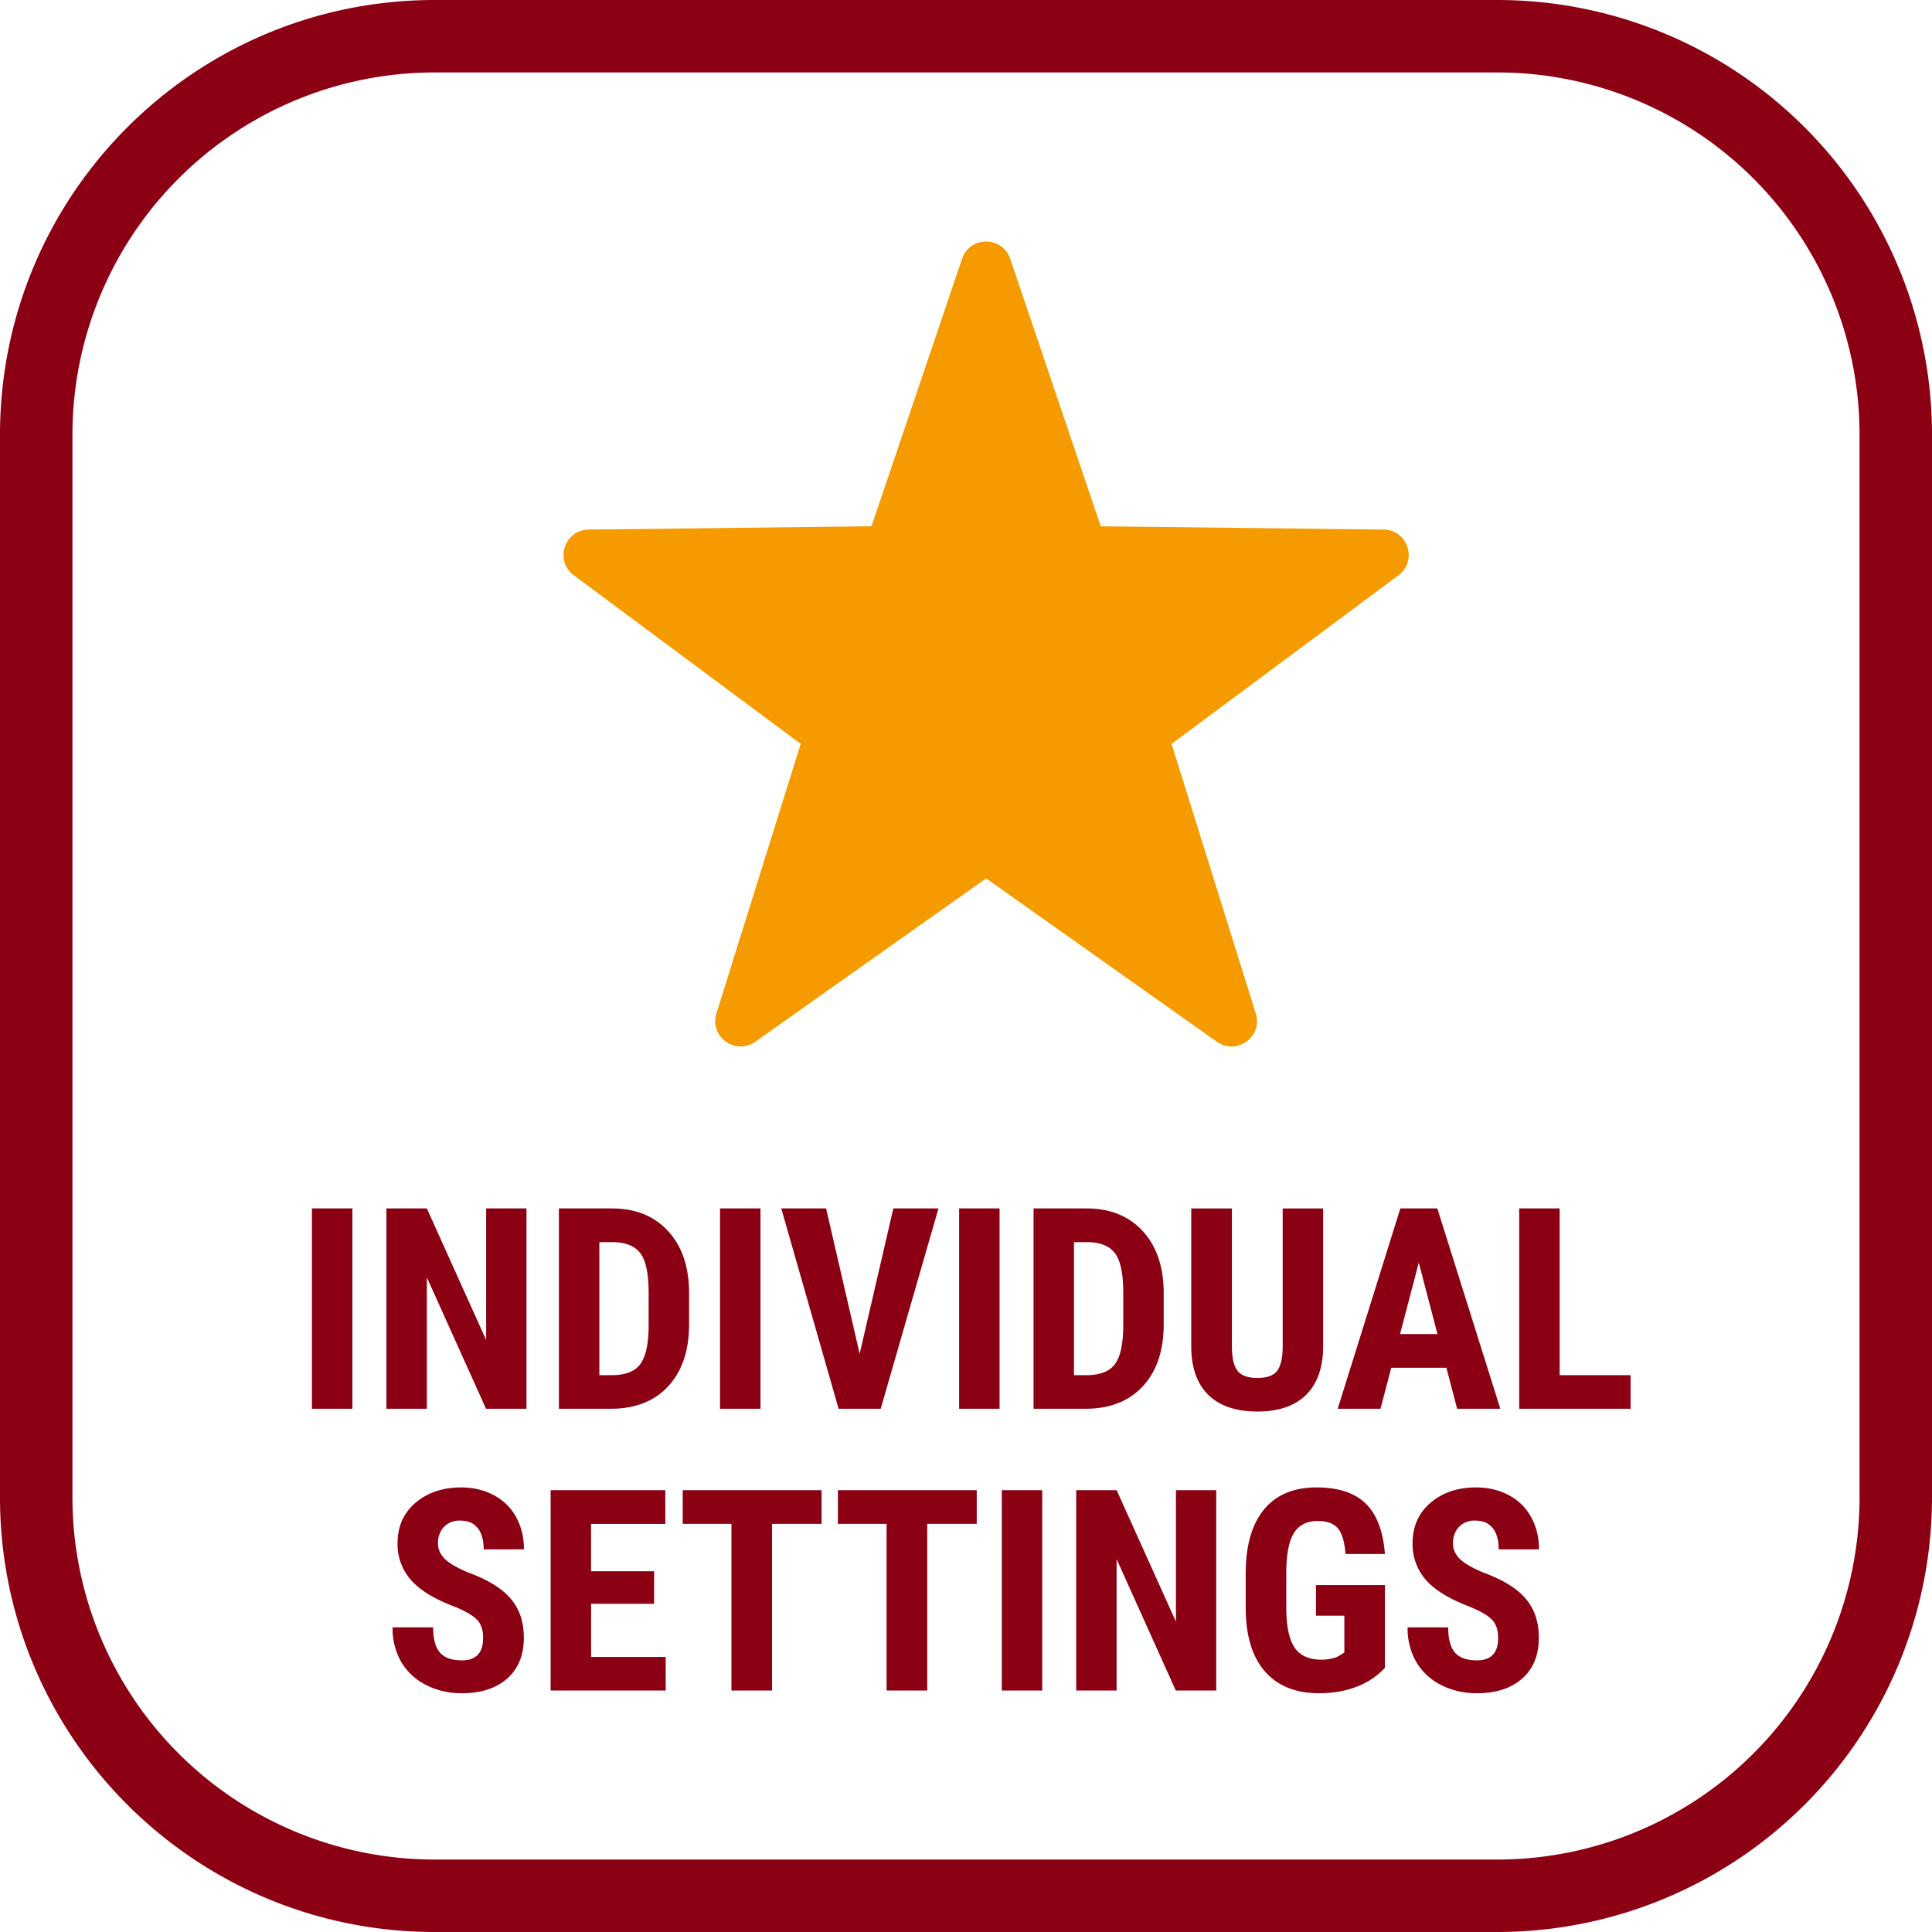 <svg xmlns="http://www.w3.org/2000/svg" width="48" height="48" fill="none" viewBox="0 0 48 48"><g clip-path="url(#a)"><path fill="#8C0014" d="M37.2 1.8a9 9 0 0 1 9 9v26.4a9 9 0 0 1-9 9H10.8a9 9 0 0 1-9-9V10.8a9 9 0 0 1 9-9h26.4Zm0-1.8H10.8C4.835 0 0 4.835 0 10.8v26.4C0 43.165 4.835 48 10.8 48h26.4A10.8 10.8 0 0 0 48 37.2V10.8A10.8 10.8 0 0 0 37.2 0Z"/><path fill="#8C0014" d="M8.756 35H7.75v-4.977h1.005V35ZM13.08 35h-1.005l-1.47-3.264V35H9.6v-4.977h1.005l1.473 3.268v-3.268h1.002V35ZM13.886 35v-4.977h1.316c.581 0 1.044.185 1.388.554.346.37.523.875.53 1.518v.806c0 .654-.174 1.168-.52 1.542-.344.371-.82.557-1.425.557h-1.289Zm1.005-4.14v3.306h.3c.336 0 .572-.088.708-.263.137-.178.209-.483.216-.916v-.865c0-.465-.065-.788-.195-.97-.13-.185-.351-.282-.663-.291h-.366ZM18.894 35h-1.005v-4.977h1.005V35ZM21.358 33.633l.837-3.61h1.121L21.881 35h-1.046l-1.425-4.977h1.114l.834 3.61ZM24.834 35h-1.005v-4.977h1.005V35ZM25.678 35v-4.977h1.316c.581 0 1.044.185 1.388.554.346.37.523.875.53 1.518v.806c0 .654-.174 1.168-.52 1.542-.344.371-.82.557-1.425.557h-1.289Zm1.005-4.14v3.306h.3c.336 0 .572-.088.708-.263.137-.178.209-.483.216-.916v-.865c0-.465-.065-.788-.195-.97-.13-.185-.351-.282-.663-.291h-.366ZM32.873 30.023v3.446c-.005.517-.147.913-.427 1.19-.28.273-.683.41-1.207.41-.533 0-.94-.14-1.223-.418-.28-.278-.42-.68-.42-1.206v-3.422h1.01v3.425c0 .283.046.484.138.605.09.121.256.181.495.181.24 0 .404-.059.492-.177.09-.121.135-.318.137-.592v-3.442h1.005ZM35.935 33.981h-1.37L34.298 35h-1.063l1.556-4.977h.919L37.275 35h-1.073l-.267-1.019Zm-1.151-.837h.93l-.465-1.774-.465 1.774ZM38.748 34.166h1.764V35h-2.768v-4.977h1.005v4.143ZM12.003 40.694c0-.203-.053-.355-.157-.458-.103-.104-.29-.213-.564-.324-.5-.19-.858-.41-1.077-.663a1.342 1.342 0 0 1-.328-.903c0-.42.148-.755.444-1.008.299-.255.677-.383 1.135-.383.305 0 .578.065.817.195.24.128.423.309.55.543.13.235.195.502.195.8h-1.001c0-.232-.05-.409-.15-.53-.099-.123-.241-.184-.428-.184a.534.534 0 0 0-.41.157.579.579 0 0 0-.147.417c0 .137.055.26.164.373.11.109.303.223.581.341.485.176.837.391 1.056.646.221.256.332.58.332.974 0 .433-.138.772-.414 1.016-.276.243-.65.365-1.124.365-.322 0-.614-.066-.879-.198a1.498 1.498 0 0 1-.622-.567 1.658 1.658 0 0 1-.222-.872h1.008c0 .287.056.496.168.626.111.13.294.194.547.194.35 0 .526-.185.526-.557ZM16.252 39.847h-1.566v1.319h1.853V42H13.68v-4.977h2.85v.838h-1.845v1.176h1.566v.81ZM20.411 37.86h-1.23V42h-1.009v-4.14h-1.21v-.837h3.45v.838ZM24.267 37.86h-1.23V42h-1.01v-4.14h-1.21v-.837h3.45v.838ZM25.894 42h-1.005v-4.977h1.005V42ZM30.217 42h-1.005l-1.47-3.264V42h-1.004v-4.977h1.005l1.473 3.268v-3.268h1.001V42ZM34.408 41.436c-.194.21-.432.368-.715.475-.28.105-.587.157-.922.157-.572 0-1.017-.176-1.334-.53-.316-.355-.48-.871-.488-1.548v-.895c0-.686.149-1.214.447-1.583.301-.371.739-.557 1.313-.557.54 0 .947.133 1.22.4.276.267.435.685.479 1.254h-.978c-.027-.316-.093-.532-.198-.646-.105-.116-.269-.174-.492-.174-.271 0-.468.1-.592.297-.123.199-.186.514-.191.947v.902c0 .454.067.784.202.992.136.205.36.307.67.307.198 0 .358-.04.481-.12l.09-.06v-.913h-.705v-.76h1.713v2.055ZM37.22 40.694c0-.203-.052-.355-.157-.458-.102-.104-.29-.213-.564-.324-.498-.19-.857-.41-1.076-.663a1.342 1.342 0 0 1-.328-.903c0-.42.148-.755.444-1.008.299-.255.677-.383 1.135-.383.305 0 .578.065.817.195.239.128.422.309.55.543.13.235.195.502.195.8h-1.002c0-.232-.05-.409-.15-.53-.098-.123-.24-.184-.427-.184a.534.534 0 0 0-.41.157.579.579 0 0 0-.147.417c0 .137.054.26.164.373.109.109.303.223.58.341.486.176.838.391 1.057.646.22.256.331.58.331.974 0 .433-.137.772-.413 1.016-.276.243-.65.365-1.125.365-.321 0-.614-.066-.878-.198a1.498 1.498 0 0 1-.622-.567 1.658 1.658 0 0 1-.222-.872h1.008c0 .287.056.496.168.626.111.13.293.194.546.194.351 0 .527-.185.527-.557Z"/><path fill="#F59B00" d="m25.099 6.43 2.249 6.646 7.026.081c.605.007.855.777.37 1.137l-5.637 4.188L31.2 25.18c.18.576-.475 1.051-.968.702L24.5 21.823l-5.733 4.057c-.492.35-1.148-.126-.968-.702l2.094-6.697-5.637-4.188c-.485-.36-.235-1.13.37-1.136l7.026-.082 2.25-6.646c.193-.572 1.004-.572 1.197 0Z"/></g><defs><clipPath id="a"><path fill="#fff" d="M0 0h48v48H0z"/></clipPath></defs></svg>